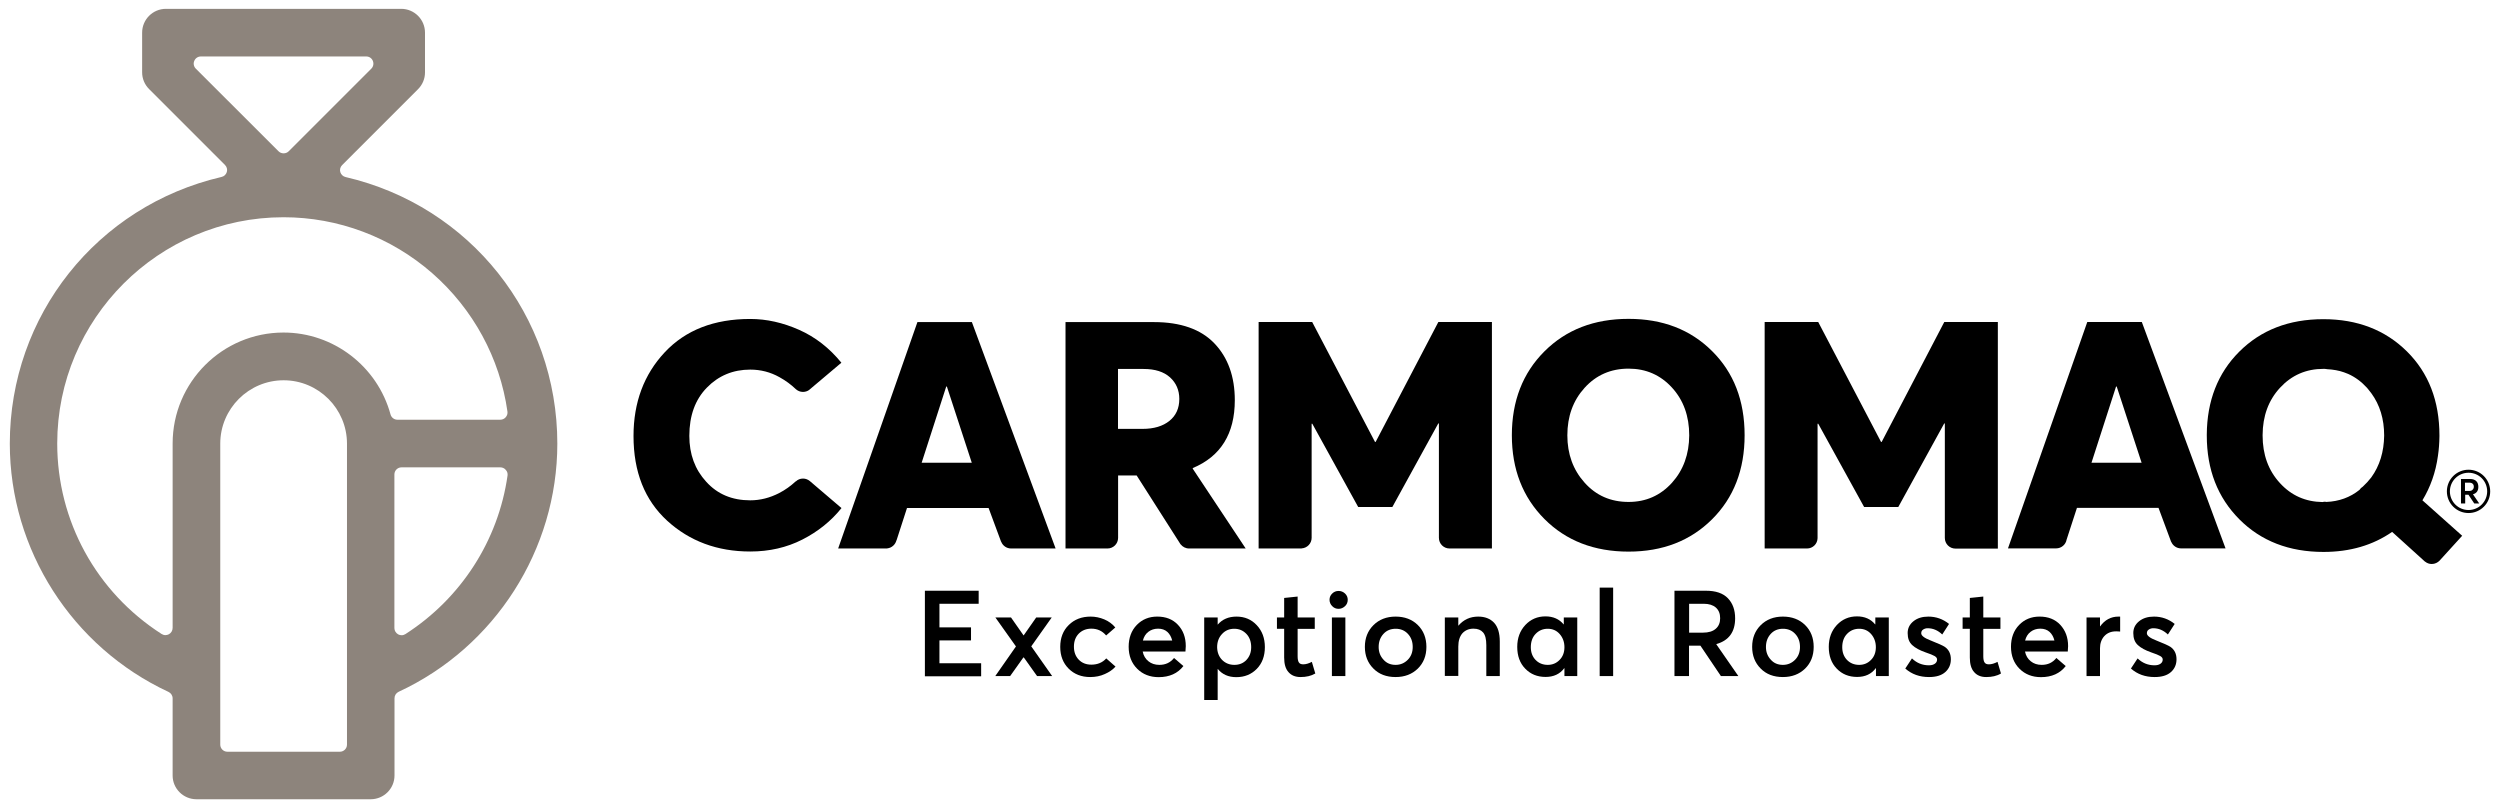 <?xml version="1.0" encoding="utf-8"?>
<!-- Generator: Adobe Illustrator 24.3.0, SVG Export Plug-In . SVG Version: 6.00 Build 0)  -->
<svg version="1.1" id="Layer_1" xmlns="http://www.w3.org/2000/svg" xmlns:xlink="http://www.w3.org/1999/xlink" x="0px" y="0px"
	 width="232px" height="75px" viewBox="0 0 232 75" style="enable-background:new 0 0 232 75;" xml:space="preserve">
<style type="text/css">
	.st0{fill:#8D847C;}
</style>
<g>
	<g>
		<g>
			<path d="M85.83,62.74v-7.92h4.99v1.21h-3.64v2.19h2.93v1.21h-2.93v2.12h3.87v1.21H85.83z"/>
			<path d="M96.24,62.74l-1.23-1.73l-0.04,0l-1.23,1.73h-1.38l1.92-2.75l-1.91-2.69h1.45l1.19,1.7l-0.04,0l1.19-1.7h1.44l-1.9,2.68
				l1.94,2.76H96.24z"/>
			<path d="M101.17,62.83c-0.81,0-1.48-0.26-2-0.78c-0.52-0.52-0.78-1.19-0.78-2.02c0-0.83,0.26-1.51,0.79-2.03
				c0.53-0.52,1.2-0.78,2.03-0.78c0.44,0,0.86,0.09,1.27,0.26c0.41,0.17,0.75,0.43,1.02,0.75l-0.85,0.74
				c-0.36-0.42-0.81-0.63-1.37-0.63c-0.48,0-0.87,0.16-1.17,0.46c-0.3,0.31-0.45,0.71-0.45,1.21c0,0.5,0.15,0.9,0.45,1.21
				c0.3,0.31,0.69,0.46,1.17,0.46c0.56,0,1.03-0.19,1.38-0.58l0.86,0.76c-0.25,0.28-0.58,0.51-0.99,0.69
				C102.12,62.74,101.66,62.83,101.17,62.83z"/>
			<path d="M110.04,59.96c0,0.13-0.01,0.3-0.03,0.5h-3.97c0.08,0.39,0.26,0.69,0.54,0.91c0.27,0.22,0.61,0.33,1.01,0.33
				c0.57,0,1.02-0.21,1.36-0.64l0.87,0.75c-0.53,0.68-1.29,1.03-2.3,1.03c-0.8,0-1.47-0.26-1.99-0.78s-0.79-1.2-0.79-2.04
				c0-0.82,0.25-1.5,0.75-2.02s1.14-0.78,1.9-0.78c0.8,0,1.44,0.25,1.92,0.76C109.8,58.5,110.04,59.15,110.04,59.96z M108.33,58.64
				c-0.22-0.2-0.51-0.3-0.86-0.3c-0.35,0-0.65,0.1-0.9,0.29s-0.42,0.46-0.51,0.81h2.72C108.7,59.11,108.55,58.84,108.33,58.64z"/>
			<path d="M114.75,57.22c0.76,0,1.39,0.27,1.88,0.8c0.5,0.53,0.75,1.21,0.75,2.03c0,0.83-0.25,1.51-0.75,2.02s-1.13,0.77-1.9,0.77
				c-0.73,0-1.3-0.25-1.72-0.76h-0.01v2.88h-1.25V57.3h1.25v0.67C113.43,57.47,114.01,57.22,114.75,57.22z M113.41,61.24
				c0.3,0.3,0.68,0.46,1.14,0.46c0.45,0,0.83-0.15,1.12-0.46s0.44-0.7,0.44-1.18c0-0.51-0.15-0.93-0.45-1.24
				c-0.3-0.31-0.67-0.47-1.12-0.47c-0.46,0-0.84,0.16-1.14,0.49c-0.3,0.32-0.45,0.73-0.45,1.22
				C112.96,60.54,113.11,60.93,113.41,61.24z"/>
			<path d="M120.69,62.83c-0.48,0-0.85-0.15-1.12-0.46c-0.27-0.3-0.4-0.75-0.4-1.35v-2.67h-0.67V57.3h0.67v-1.81l1.25-0.13v1.94
				h1.59v1.06h-1.59v2.54c0,0.27,0.04,0.47,0.12,0.58c0.08,0.12,0.21,0.17,0.4,0.17c0.25,0,0.51-0.08,0.8-0.23l0.32,1.08
				C121.67,62.73,121.21,62.83,120.69,62.83z"/>
			<path d="M124.82,56.25c-0.17,0.16-0.37,0.25-0.6,0.25s-0.43-0.08-0.59-0.25c-0.16-0.16-0.25-0.36-0.25-0.59
				c0-0.22,0.08-0.42,0.25-0.58c0.16-0.16,0.36-0.24,0.59-0.24s0.43,0.08,0.6,0.24c0.17,0.16,0.25,0.36,0.25,0.58
				C125.07,55.89,124.99,56.09,124.82,56.25z M123.6,62.74V57.3h1.25v5.44H123.6z"/>
			<path d="M129.51,62.83c-0.85,0-1.54-0.26-2.06-0.79c-0.53-0.53-0.79-1.2-0.79-2.01s0.26-1.48,0.79-2.01
				c0.53-0.53,1.22-0.8,2.06-0.8c0.84,0,1.53,0.26,2.06,0.78c0.53,0.52,0.8,1.2,0.8,2.03c0,0.83-0.27,1.5-0.8,2.02
				C131.03,62.57,130.35,62.83,129.51,62.83z M129.51,61.7c0.45,0,0.82-0.16,1.13-0.47s0.46-0.71,0.46-1.19
				c0-0.5-0.15-0.9-0.45-1.22s-0.68-0.47-1.13-0.47c-0.47,0-0.85,0.16-1.14,0.48c-0.29,0.32-0.44,0.72-0.44,1.21
				c0,0.47,0.15,0.86,0.45,1.18C128.67,61.54,129.05,61.7,129.51,61.7z"/>
			<path d="M137.18,57.22c0.62,0,1.11,0.19,1.47,0.57c0.35,0.38,0.53,0.96,0.53,1.75v3.2h-1.25v-2.88c0-0.55-0.1-0.94-0.3-1.17
				s-0.49-0.35-0.89-0.35c-0.43,0-0.77,0.15-1.03,0.43c-0.25,0.29-0.38,0.7-0.38,1.23v2.73h-1.25V57.3h1.25v0.76h0.01
				C135.82,57.5,136.43,57.22,137.18,57.22z"/>
			<path d="M145.12,57.3h1.25v5.44h-1.19v-0.73h-0.02c-0.4,0.54-0.98,0.81-1.73,0.81c-0.77,0-1.4-0.26-1.89-0.77
				c-0.5-0.51-0.74-1.19-0.74-2.02c0-0.82,0.25-1.49,0.75-2.03c0.5-0.53,1.12-0.8,1.87-0.8c0.71,0,1.28,0.25,1.68,0.74h0.02V57.3z
				 M143.63,61.7c0.43,0,0.8-0.15,1.1-0.46c0.3-0.3,0.45-0.7,0.45-1.18s-0.15-0.89-0.44-1.22s-0.66-0.49-1.11-0.49
				s-0.82,0.16-1.12,0.47s-0.45,0.73-0.45,1.24c0,0.48,0.15,0.88,0.44,1.18S143.17,61.7,143.63,61.7z"/>
			<path d="M148.45,62.74v-8.21h1.25v8.21H148.45z"/>
			<path d="M161.32,62.74h-1.62l-1.9-2.82h-1.06v2.82h-1.35v-7.92h2.92c0.91,0,1.59,0.23,2.04,0.7c0.45,0.47,0.67,1.09,0.67,1.86
				c0,1.26-0.58,2.06-1.74,2.39v0.03L161.32,62.74z M156.75,56.03v2.68h1.28c0.52,0,0.92-0.12,1.19-0.36
				c0.28-0.24,0.41-0.57,0.41-0.98c0-0.42-0.13-0.75-0.4-0.99c-0.26-0.23-0.64-0.35-1.12-0.35H156.75z"/>
			<path d="M165.45,62.83c-0.85,0-1.54-0.26-2.06-0.79c-0.53-0.53-0.79-1.2-0.79-2.01s0.26-1.48,0.79-2.01
				c0.53-0.53,1.22-0.8,2.06-0.8c0.84,0,1.53,0.26,2.06,0.78c0.53,0.52,0.8,1.2,0.8,2.03c0,0.83-0.27,1.5-0.8,2.02
				C166.97,62.57,166.29,62.83,165.45,62.83z M165.45,61.7c0.45,0,0.82-0.16,1.13-0.47s0.46-0.71,0.46-1.19
				c0-0.5-0.15-0.9-0.45-1.22s-0.68-0.47-1.13-0.47c-0.47,0-0.85,0.16-1.14,0.48c-0.29,0.32-0.44,0.72-0.44,1.21
				c0,0.47,0.15,0.86,0.45,1.18C164.61,61.54,164.99,61.7,165.45,61.7z"/>
			<path d="M174.03,57.3h1.25v5.44h-1.19v-0.73h-0.02c-0.4,0.54-0.98,0.81-1.73,0.81c-0.77,0-1.4-0.26-1.89-0.77
				c-0.5-0.51-0.74-1.19-0.74-2.02c0-0.82,0.25-1.49,0.75-2.03c0.5-0.53,1.12-0.8,1.87-0.8c0.71,0,1.28,0.25,1.68,0.74h0.02V57.3z
				 M172.53,61.7c0.43,0,0.8-0.15,1.1-0.46c0.3-0.3,0.45-0.7,0.45-1.18s-0.15-0.89-0.44-1.22s-0.66-0.49-1.11-0.49
				s-0.82,0.16-1.12,0.47s-0.45,0.73-0.45,1.24c0,0.48,0.15,0.88,0.44,1.18S172.07,61.7,172.53,61.7z"/>
			<path d="M179.01,62.83c-0.87,0-1.6-0.26-2.2-0.79l0.62-0.94c0.43,0.42,0.96,0.64,1.57,0.64c0.24,0,0.42-0.05,0.56-0.15
				s0.2-0.23,0.2-0.39c0-0.13-0.08-0.23-0.23-0.32s-0.43-0.2-0.84-0.34c-0.54-0.19-0.95-0.41-1.23-0.67
				c-0.29-0.26-0.43-0.63-0.43-1.12c0-0.45,0.18-0.81,0.54-1.1c0.36-0.29,0.82-0.43,1.38-0.43c0.72,0,1.36,0.23,1.92,0.68
				l-0.63,0.98c-0.41-0.39-0.86-0.58-1.36-0.58c-0.15,0-0.28,0.04-0.41,0.12s-0.18,0.2-0.18,0.35c0,0.22,0.29,0.44,0.86,0.66
				c0.71,0.28,1.15,0.48,1.33,0.6c0.37,0.26,0.56,0.64,0.56,1.15c0,0.48-0.17,0.88-0.52,1.19S179.67,62.83,179.01,62.83z"/>
			<path d="M184.32,62.83c-0.48,0-0.85-0.15-1.12-0.46c-0.27-0.3-0.4-0.75-0.4-1.35v-2.67h-0.67V57.3h0.67v-1.81l1.25-0.13v1.94
				h1.59v1.06h-1.59v2.54c0,0.27,0.04,0.47,0.12,0.58c0.08,0.12,0.21,0.17,0.4,0.17c0.25,0,0.51-0.08,0.8-0.23l0.32,1.08
				C185.31,62.73,184.85,62.83,184.32,62.83z"/>
			<path d="M191.92,59.96c0,0.13-0.01,0.3-0.03,0.5h-3.97c0.08,0.39,0.26,0.69,0.54,0.91c0.27,0.22,0.61,0.33,1.01,0.33
				c0.57,0,1.02-0.21,1.36-0.64l0.87,0.75c-0.53,0.68-1.29,1.03-2.3,1.03c-0.8,0-1.47-0.26-1.99-0.78s-0.79-1.2-0.79-2.04
				c0-0.82,0.25-1.5,0.75-2.02s1.14-0.78,1.9-0.78c0.8,0,1.44,0.25,1.92,0.76C191.67,58.5,191.92,59.15,191.92,59.96z M190.2,58.64
				c-0.22-0.2-0.51-0.3-0.86-0.3c-0.35,0-0.65,0.1-0.9,0.29s-0.42,0.46-0.51,0.81h2.72C190.57,59.11,190.42,58.84,190.2,58.64z"/>
			<path d="M196.59,57.22h0.16v1.39c-0.19-0.02-0.32-0.02-0.38-0.02c-0.46,0-0.82,0.15-1.09,0.44c-0.26,0.29-0.4,0.67-0.4,1.13v2.58
				h-1.25V57.3h1.25v0.83h0.01C195.33,57.52,195.9,57.22,196.59,57.22z"/>
			<path d="M199.95,62.83c-0.87,0-1.6-0.26-2.2-0.79l0.62-0.94c0.43,0.42,0.96,0.64,1.57,0.64c0.24,0,0.42-0.05,0.56-0.15
				s0.2-0.23,0.2-0.39c0-0.13-0.08-0.23-0.23-0.32s-0.43-0.2-0.84-0.34c-0.54-0.19-0.95-0.41-1.23-0.67
				c-0.29-0.26-0.43-0.63-0.43-1.12c0-0.45,0.18-0.81,0.54-1.1c0.36-0.29,0.82-0.43,1.38-0.43c0.72,0,1.36,0.23,1.92,0.68
				l-0.63,0.98c-0.41-0.39-0.86-0.58-1.36-0.58c-0.15,0-0.28,0.04-0.41,0.12s-0.18,0.2-0.18,0.35c0,0.22,0.29,0.44,0.86,0.66
				c0.71,0.28,1.15,0.48,1.33,0.6c0.37,0.26,0.56,0.64,0.56,1.15c0,0.48-0.17,0.88-0.52,1.19S200.61,62.83,199.95,62.83z"/>
		</g>
	</g>
	<g>
		<path d="M151.13,29.59c-3.2,0-5.8,1.01-7.81,3.02c-2.01,2.01-3.02,4.61-3.02,7.78c0,3.16,1.01,5.75,3.02,7.77
			c2.01,2.02,4.62,3.03,7.81,3.03c3.16,0,5.74-1,7.75-3c2.01-2,3.02-4.6,3.02-7.8c0-3.22-1.01-5.82-3.02-7.81
			C156.87,30.58,154.29,29.59,151.13,29.59z M155.16,44.8c-1.07,1.18-2.41,1.78-4.03,1.78c-1.66,0-3.02-0.6-4.08-1.79
			c-1.07-1.19-1.6-2.66-1.6-4.39c0-1.76,0.53-3.23,1.6-4.41c1.07-1.18,2.43-1.78,4.08-1.78c1.62,0,2.96,0.59,4.03,1.76
			c1.07,1.17,1.6,2.65,1.6,4.43C156.75,42.15,156.22,43.62,155.16,44.8z"/>
		<path d="M75.15,44.64L75.15,44.64c-0.17-0.14-0.39-0.23-0.63-0.23c-0.26,0-0.5,0.1-0.67,0.27l-0.01-0.01
			c-0.45,0.42-0.96,0.79-1.54,1.09c-0.86,0.44-1.75,0.67-2.68,0.67c-1.68,0-3.04-0.57-4.08-1.72c-1.05-1.14-1.57-2.56-1.57-4.26
			c0-1.87,0.54-3.37,1.63-4.48c1.08-1.11,2.43-1.67,4.02-1.67c0.97,0,1.87,0.23,2.71,0.7c0.58,0.32,1.08,0.69,1.53,1.12l0,0
			c0.17,0.15,0.4,0.25,0.65,0.25c0.21,0,0.4-0.06,0.56-0.17l0,0l3.01-2.54c-1.11-1.36-2.41-2.38-3.92-3.05
			c-1.51-0.67-3.02-1.01-4.54-1.01c-3.35,0-6,1.03-7.93,3.09c-1.93,2.06-2.9,4.65-2.9,7.77c0,3.34,1.04,5.95,3.12,7.86
			c2.08,1.9,4.65,2.86,7.71,2.86c1.78,0,3.39-0.37,4.84-1.11c1.45-0.74,2.66-1.71,3.63-2.92L75.15,44.64z"/>
		<path d="M85.14,29.88L77.78,50.9h4.55v-0.01c0.42-0.04,0.76-0.35,0.86-0.75h0.01l0.97-3h7.57l1.16,3.13h0.01
			c0.14,0.37,0.5,0.63,0.92,0.63c0.02,0,0.03,0,0.04,0v0h4.09l-7.77-21.01H85.14z M85.53,42.94l2.28-7.07h0.06l2.31,7.07H85.53z"/>
		<path d="M110.68,43.44c2.6-1.08,3.91-3.19,3.91-6.3c0-2.19-0.63-3.95-1.89-5.27c-1.26-1.32-3.14-1.98-5.62-1.98h-8.2V50.9h3.89
			c0.55,0,0.99-0.44,0.99-0.99h0v-5.79h1.72l4.08,6.4l0.01,0c0.18,0.23,0.46,0.38,0.78,0.38h5.25l-4.91-7.4V43.44z M108.52,39.06
			c-0.61,0.49-1.44,0.74-2.49,0.74h-2.28v-5.56h2.37c1.07,0,1.88,0.26,2.46,0.78c0.57,0.52,0.86,1.19,0.86,2
			C109.44,37.89,109.13,38.57,108.52,39.06z"/>
		<path d="M127.66,41.01h-0.06l-5.83-11.13h-4.97V50.9h3.99v-0.01c0.52-0.03,0.93-0.46,0.93-0.98c0-0.01,0-0.01,0-0.02V39.32h0.06
			l4.26,7.73h3.17l4.26-7.75h0.06v10.59c0,0.01,0,0.01,0,0.02c0,0.55,0.44,0.99,0.99,0.99c0.01,0,0.02,0,0.04,0v0h3.89V29.88h-4.97
			L127.66,41.01z"/>
		<path d="M174.62,41.01h-0.06l-5.83-11.13h-4.97V50.9h3.93c0.54,0,0.97-0.43,0.98-0.96h0v-0.01c0,0,0-0.01,0-0.01
			c0,0,0-0.01,0-0.01V39.32h0.06l4.26,7.73h3.17l4.26-7.75h0.06v10.59c0,0.01,0,0.02,0,0.03c0,0.55,0.44,0.99,0.99,0.99
			c0.01,0,0.02,0,0.04,0v0h3.89V29.88h-4.97L174.62,41.01z"/>
		<path d="M193.7,29.88l-7.36,21.01h4.42l0,0c0.02,0,0.03,0,0.05,0c0.48,0,0.89-0.35,0.97-0.81l0.96-2.95h7.57l1.17,3.15l0.01,0
			c0.15,0.36,0.5,0.61,0.91,0.61c0.01,0,0.02,0,0.02,0l0,0h4.11l-7.77-21.01H193.7z M194.09,42.94l2.28-7.07h0.06l2.31,7.07H194.09z
			"/>
		<path d="M226.24,42.31c0.02-0.15,0.04-0.31,0.06-0.47c0.01-0.14,0.03-0.29,0.04-0.43c0.02-0.31,0.04-0.62,0.04-0.93
			c0-0.02,0-0.04,0-0.06c0-3.22-1.01-5.82-3.02-7.81c-2.01-1.99-4.6-2.99-7.75-2.99c0,0,0,0,0,0c0,0,0,0,0,0
			c-3.2,0-5.8,1.01-7.81,3.02c-1.99,1.99-2.99,4.56-3.01,7.69c0,0.03,0,0.06,0,0.09v0v0c0,3.16,1.01,5.75,3.02,7.77
			c2.01,2.02,4.62,3.03,7.81,3.03c0,0,0,0,0,0c0,0,0,0,0,0c2.48,0,4.59-0.63,6.37-1.86l3.06,2.77c0,0,0-0.01,0-0.01
			c0.17,0.14,0.38,0.22,0.62,0.22c0.29,0,0.55-0.13,0.73-0.32l2.09-2.3l-3.69-3.29C225.54,45.21,226.03,43.84,226.24,42.31z
			 M220.05,44.31c-0.24,0.31-0.5,0.59-0.78,0.85c-0.13,0.08-0.23,0.18-0.31,0.3c-0.87,0.7-1.9,1.07-3.07,1.12
			c-0.04-0.01-0.09-0.02-0.13-0.02c-0.07,0-0.15,0.01-0.22,0.03c-1.58-0.02-2.9-0.6-3.96-1.76c-1.08-1.17-1.61-2.65-1.61-4.42
			c0,0,0,0,0,0c0,0,0,0,0,0c0-0.01,0-0.02,0-0.04c0.01-1.76,0.54-3.22,1.61-4.38c1.08-1.17,2.42-1.76,4.04-1.76
			c0.01,0,0.02,0,0.03,0c0,0,0.01,0,0.01,0c0.02,0,0.03,0,0.05,0c0.08,0,0.16,0.02,0.25,0.03c0.56,0.03,1.08,0.12,1.56,0.29
			c0.04,0.02,0.09,0.03,0.13,0.05c0.09,0.03,0.17,0.07,0.26,0.1c0.65,0.29,1.23,0.72,1.75,1.29c0.09,0.1,0.16,0.2,0.24,0.3
			c0.05,0.06,0.1,0.13,0.15,0.19c0.8,1.09,1.2,2.4,1.2,3.94C221.23,41.92,220.84,43.22,220.05,44.31z"/>
		<path d="M229.08,43.59c-1.11,0-2.01,0.9-2.01,2.01s0.9,2.01,2.01,2.01c1.11,0,2.01-0.9,2.01-2.01S230.19,43.59,229.08,43.59z
			 M229.08,47.33c-0.95,0-1.73-0.77-1.73-1.73c0-0.95,0.77-1.73,1.73-1.73s1.73,0.77,1.73,1.73
			C230.81,46.55,230.04,47.33,229.08,47.33z"/>
		<path d="M229.49,45.87c0.33-0.09,0.5-0.32,0.5-0.69c0-0.22-0.06-0.4-0.19-0.53c-0.13-0.13-0.32-0.2-0.58-0.2h-0.84v2.27h0.39
			v-0.81h0.3l0.54,0.81h0.46L229.49,45.87L229.49,45.87z M229.12,45.56h-0.37v-0.77h0.39c0.14,0,0.25,0.03,0.32,0.1
			c0.08,0.07,0.11,0.16,0.11,0.28c0,0.12-0.04,0.21-0.12,0.28C229.39,45.53,229.27,45.56,229.12,45.56z"/>
	</g>
	<path class="st0" d="M18.23,74.17H34.4c1.22,0,2.21-0.99,2.21-2.21v-7.16c0-0.26,0.15-0.49,0.38-0.6
		C45.94,60.05,51.72,51,51.72,41.17c0-11.87-8.08-22.05-19.65-24.74c-0.23-0.05-0.42-0.23-0.49-0.46c-0.07-0.23,0-0.48,0.17-0.65
		l7.04-7.04c0.42-0.42,0.65-0.97,0.65-1.56V3.03c0-1.22-0.99-2.21-2.21-2.21H15.4c-1.22,0-2.21,0.99-2.21,2.21v3.68
		c0,0.59,0.23,1.14,0.65,1.56l7.04,7.04c0.17,0.17,0.24,0.42,0.17,0.65c-0.07,0.23-0.25,0.41-0.49,0.46
		C8.99,19.12,0.91,29.29,0.91,41.17c0,9.84,5.78,18.88,14.73,23.04c0.23,0.11,0.38,0.34,0.38,0.6v7.16
		C16.02,73.18,17.01,74.17,18.23,74.17z M32.2,69.1c0,0.37-0.3,0.66-0.66,0.66H21.1c-0.37,0-0.66-0.3-0.66-0.66V41.17
		c0-3.24,2.64-5.88,5.88-5.88s5.88,2.64,5.88,5.88V69.1z M47.1,44.13c-0.86,6.03-4.31,11.39-9.47,14.71
		c-0.11,0.07-0.23,0.11-0.36,0.11c-0.11,0-0.22-0.03-0.32-0.08c-0.21-0.12-0.35-0.34-0.35-0.58V44.03c0-0.37,0.3-0.66,0.66-0.66
		h9.17c0.19,0,0.38,0.08,0.5,0.23C47.07,43.74,47.13,43.94,47.1,44.13z M18.17,6.37c-0.19-0.19-0.25-0.48-0.14-0.72
		c0.1-0.25,0.34-0.41,0.61-0.41h15.35c0.27,0,0.51,0.16,0.61,0.41c0.1,0.25,0.05,0.53-0.14,0.72l-7.67,7.67
		c-0.13,0.13-0.3,0.19-0.47,0.19c-0.17,0-0.34-0.06-0.47-0.19L18.17,6.37z M15.67,58.86c-0.1,0.05-0.21,0.08-0.32,0.08
		c-0.13,0-0.25-0.04-0.36-0.11c-6.06-3.89-9.68-10.5-9.68-17.67c0-11.58,9.42-21,21-21c5.08,0,9.99,1.85,13.81,5.2
		c3.79,3.32,6.27,7.88,6.97,12.83c0.03,0.19-0.03,0.38-0.16,0.53c-0.13,0.15-0.31,0.23-0.5,0.23h-9.55c-0.3,0-0.56-0.2-0.64-0.49
		c-1.22-4.47-5.3-7.6-9.93-7.6c-5.68,0-10.29,4.62-10.29,10.29v17.11C16.02,58.52,15.89,58.74,15.67,58.86z"/>
</g>
</svg>
